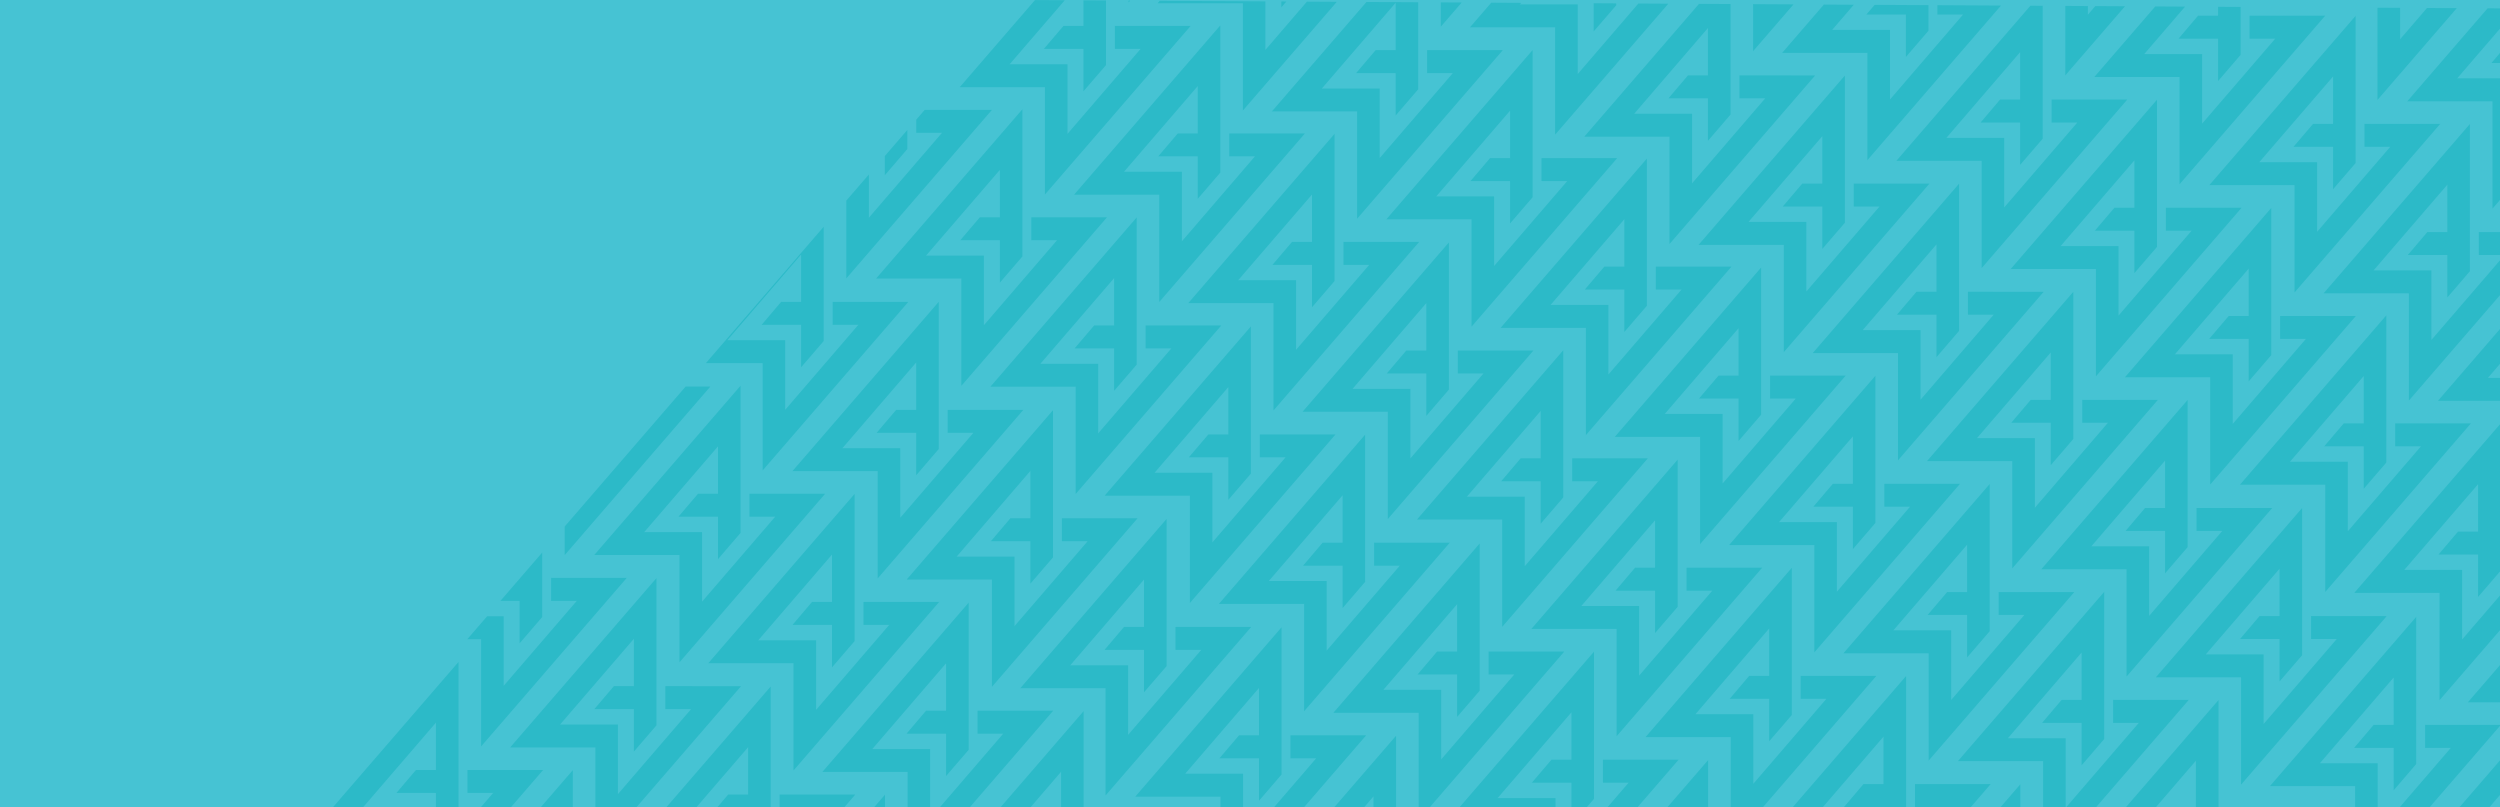 <svg viewBox="0 0 500 161.45" xmlns:xlink="http://www.w3.org/1999/xlink" height="161.45" width="500" xmlns="http://www.w3.org/2000/svg" id="Layer_2"><defs><style>.cls-1{fill:#46c3d3;}.cls-1,.cls-2,.cls-3{stroke-width:0px;}.cls-2{fill:none;}.cls-4{clip-path:url(#clippath);}.cls-3{fill:#2cbac8;}</style><clipPath id="clippath"><polygon points="500 161.45 64.42 161.45 203.93 0 500 1.68 500 161.45" class="cls-2"></polygon></clipPath></defs><g id="Layer_1-2"><rect height="161.45" width="500" class="cls-1"></rect><g class="cls-4"><polygon points="460.61 161.62 445.48 161.62 445.48 166.21 450.63 166.21 436 183.2 436 169.28 424.43 169.28 439.18 152.14 439.18 161.62 435.18 161.62 431.28 166.21 439.18 166.21 439.18 174.69 443.7 169.45 443.7 140.01 414.44 173.87 431.49 173.87 431.49 195.33 460.61 161.62" class="cls-3"></polygon><polygon points="460.42 131.05 460.42 101.6 431.16 135.47 448.21 135.47 448.21 156.93 477.34 123.22 462.21 123.21 462.21 127.8 467.35 127.8 452.72 144.8 452.72 130.88 441.15 130.88 455.91 113.74 455.91 123.21 451.91 123.21 448.01 127.8 455.91 127.8 455.91 136.29 460.42 131.05" class="cls-3"></polygon><polygon points="335.72 151.94 320.59 151.94 320.59 156.53 325.73 156.53 311.1 173.52 311.1 159.61 299.53 159.61 314.29 142.46 314.29 151.94 310.29 151.94 306.38 156.53 314.29 156.53 314.29 165.02 318.8 159.77 318.8 130.33 289.54 164.19 306.59 164.19 306.59 185.65 335.72 151.94" class="cls-3"></polygon><polygon points="352.44 113.54 337.31 113.54 337.31 118.13 342.46 118.13 327.83 135.12 327.83 121.2 316.26 121.2 331.01 104.06 331.01 113.54 327.01 113.54 323.11 118.13 331.01 118.13 331.01 126.61 335.53 121.37 335.53 91.93 306.27 125.79 323.32 125.79 323.32 147.25 352.44 113.54" class="cls-3"></polygon><polygon points="523.02 166.62 507.88 166.62 507.88 171.2 513.03 171.2 498.4 188.2 498.4 174.28 486.83 174.28 501.59 157.14 501.59 166.62 497.59 166.62 493.68 171.2 501.59 171.2 501.59 179.69 506.1 174.45 506.1 145.01 476.84 178.87 493.89 178.87 493.89 200.33 523.02 166.62" class="cls-3"></polygon><polygon points="524.61 128.21 524.61 132.8 529.75 132.8 515.13 149.79 515.13 135.88 503.56 135.88 518.31 118.73 518.31 128.21 514.31 128.21 510.41 132.8 518.31 132.8 518.31 141.29 522.82 136.04 522.82 106.6 493.56 140.47 510.61 140.47 510.61 161.92 539.74 128.21 524.61 128.21" class="cls-3"></polygon><polygon points="420.99 178.46 405.85 178.46 405.85 183.05 411 183.05 396.37 200.04 396.37 186.13 384.8 186.13 399.56 168.98 399.56 178.46 395.56 178.46 391.65 183.05 399.56 183.05 399.56 191.53 404.07 186.29 404.07 156.85 374.81 190.71 391.86 190.71 391.86 212.17 420.99 178.46" class="cls-3"></polygon><polygon points="398.14 156.81 383 156.81 383 161.4 388.15 161.4 373.52 178.39 373.52 164.47 361.95 164.47 376.7 147.33 376.7 156.81 372.7 156.81 368.8 161.4 376.7 161.4 376.7 169.88 381.22 164.64 381.22 135.2 351.96 169.06 369.01 169.06 369.01 190.52 398.14 156.81" class="cls-3"></polygon><polygon points="397.94 126.24 397.94 96.8 368.68 130.66 385.73 130.66 385.73 152.12 414.86 118.41 399.73 118.41 399.73 122.99 404.87 122.99 390.24 139.99 390.24 126.07 378.67 126.07 393.43 108.93 393.43 118.41 389.43 118.41 385.53 122.99 393.43 122.99 393.43 131.48 397.94 126.24" class="cls-3"></polygon><polygon points="358.55 173.62 343.41 173.62 343.41 178.2 348.56 178.2 333.93 195.2 333.93 181.28 322.36 181.28 337.12 164.14 337.12 173.62 333.12 173.62 329.21 178.2 337.12 178.2 337.12 186.69 341.63 181.45 341.63 152.01 312.37 185.87 329.42 185.87 329.42 207.33 358.55 173.62" class="cls-3"></polygon><polygon points="420.84 147.81 420.84 118.37 391.58 152.23 408.63 152.23 408.63 173.69 437.75 139.98 422.62 139.98 422.62 144.57 427.76 144.57 413.14 161.56 413.14 147.65 401.57 147.65 416.32 130.5 416.32 139.98 412.32 139.98 408.42 144.57 416.32 144.57 416.32 153.06 420.84 147.81" class="cls-3"></polygon><polygon points="500.16 144.98 485.02 144.98 485.02 149.57 490.17 149.57 475.54 166.56 475.54 152.65 463.97 152.65 478.73 135.5 478.73 144.98 474.73 144.98 470.82 149.57 478.73 149.57 478.73 158.06 483.24 152.81 483.24 123.37 453.98 157.23 471.03 157.23 471.03 178.69 500.16 144.98" class="cls-3"></polygon><polygon points="375.27 135.18 360.14 135.17 360.14 139.76 365.28 139.76 350.66 156.76 350.66 142.84 339.09 142.84 353.84 125.69 353.84 135.17 349.84 135.17 345.94 139.76 353.84 139.76 353.84 148.25 358.36 143 358.36 113.56 329.1 147.43 346.15 147.43 346.15 168.89 375.27 135.18" class="cls-3"></polygon><polygon points="193.92 180.55 178.78 180.54 178.78 185.13 183.93 185.13 169.3 202.13 169.3 188.21 157.73 188.21 172.49 171.06 172.49 180.54 168.49 180.54 164.58 185.13 172.49 185.13 172.49 193.62 177 188.38 177 158.93 147.74 192.8 164.79 192.8 164.79 214.26 193.92 180.55" class="cls-3"></polygon><polygon points="210.64 142.14 195.51 142.14 195.51 146.73 200.65 146.73 186.03 163.72 186.03 149.81 174.46 149.81 189.21 132.66 189.21 142.14 185.21 142.14 181.31 146.73 189.21 146.73 189.21 155.21 193.73 149.97 193.73 120.53 164.47 154.39 181.52 154.39 181.52 175.85 210.64 142.14" class="cls-3"></polygon><polygon points="141.93 192.62 171.06 158.91 155.92 158.91 155.92 163.5 161.07 163.5 146.44 180.49 146.44 166.57 134.87 166.57 149.63 149.43 149.63 158.91 145.63 158.91 141.72 163.5 149.63 163.5 149.63 171.98 154.14 166.74 154.14 137.3 124.88 171.16 141.93 171.16 141.93 192.62" class="cls-3"></polygon><polygon points="187.83 120.39 172.7 120.39 172.7 124.98 177.84 124.98 163.22 141.97 163.22 128.06 151.65 128.06 166.4 110.91 166.4 120.39 162.4 120.39 158.5 124.98 166.4 124.98 166.4 133.47 170.92 128.22 170.92 98.78 141.66 132.64 158.7 132.64 158.7 154.1 187.83 120.39" class="cls-3"></polygon><polygon points="33.81 144.43 62.94 110.72 47.8 110.72 47.8 115.3 52.95 115.3 38.32 132.3 38.32 118.38 26.75 118.38 41.51 101.24 41.51 110.72 37.51 110.72 33.6 115.3 41.51 115.3 41.51 123.79 46.02 118.55 46.02 89.11 16.76 122.97 33.81 122.97 33.81 144.43" class="cls-3"></polygon><polygon points="250.24 125.39 235.1 125.39 235.1 129.98 240.25 129.98 225.62 146.97 225.62 133.06 214.05 133.06 228.8 115.91 228.8 125.39 224.8 125.39 220.9 129.98 228.8 129.98 228.8 138.46 233.32 133.22 233.32 103.78 204.06 137.64 221.11 137.64 221.11 159.1 250.24 125.39" class="cls-3"></polygon><polygon points="273.23 147.07 258.09 147.07 258.09 151.66 263.24 151.66 248.61 168.65 248.61 154.74 237.04 154.74 251.8 137.59 251.8 147.07 247.8 147.07 243.89 151.66 251.8 151.66 251.8 160.15 256.31 154.9 256.31 125.46 227.05 159.33 244.1 159.33 244.1 180.78 273.23 147.07" class="cls-3"></polygon><polygon points="233.64 163.84 218.51 163.84 218.51 168.43 223.65 168.43 209.02 185.42 209.02 171.51 197.45 171.51 212.21 154.36 212.21 163.84 208.21 163.84 204.3 168.43 212.21 168.43 212.21 176.91 216.72 171.67 216.72 142.23 187.46 176.09 204.51 176.09 204.51 197.55 233.64 163.84" class="cls-3"></polygon><polygon points="102.35 209.35 131.48 175.64 116.35 175.64 116.35 180.22 121.49 180.22 106.86 197.22 106.86 183.3 95.29 183.3 110.05 166.16 110.05 175.64 106.05 175.64 102.15 180.22 110.05 180.22 110.05 188.71 114.56 183.47 114.56 154.03 85.3 187.89 102.35 187.89 102.35 209.35" class="cls-3"></polygon><polygon points="148.21 137.24 133.07 137.23 133.07 141.82 138.22 141.82 123.59 158.82 123.59 144.9 112.02 144.9 126.78 127.75 126.78 137.23 122.78 137.23 118.87 141.82 126.78 141.82 126.78 150.31 131.29 145.07 131.29 115.62 102.03 149.49 119.08 149.49 119.08 170.95 148.21 137.24" class="cls-3"></polygon><polygon points="108.62 154 93.49 154 93.49 158.59 98.63 158.59 84 175.58 84 161.67 72.43 161.67 87.19 144.52 87.19 154 83.19 154 79.28 158.59 87.19 158.59 87.19 167.08 91.7 161.83 91.7 132.39 62.44 166.25 79.49 166.25 79.49 187.71 108.62 154" class="cls-3"></polygon><polygon points="108.44 123.41 108.44 93.97 79.18 127.84 96.22 127.84 96.22 149.29 125.35 115.58 110.22 115.58 110.22 120.17 115.36 120.17 100.74 137.16 100.74 123.25 89.17 123.25 103.92 106.1 103.92 115.58 99.92 115.58 96.02 120.17 103.92 120.17 103.92 128.66 108.44 123.41" class="cls-3"></polygon><polygon points="69.04 170.8 53.9 170.79 53.9 175.38 59.05 175.38 44.42 192.38 44.42 178.46 32.85 178.46 47.61 161.31 47.61 170.79 43.61 170.79 39.7 175.38 47.61 175.38 47.61 183.87 52.12 178.63 52.12 149.18 22.86 183.05 39.91 183.05 39.91 204.51 69.04 170.8" class="cls-3"></polygon><polygon points="68.85 140.22 68.85 110.78 39.59 144.64 56.64 144.64 56.64 166.1 85.76 132.39 70.63 132.39 70.63 136.98 75.77 136.98 61.15 153.97 61.15 140.06 49.58 140.06 64.33 122.91 64.33 132.39 60.33 132.39 56.43 136.98 64.33 136.98 64.33 145.46 68.85 140.22" class="cls-3"></polygon><polygon points="17.05 182.87 46.18 149.16 31.04 149.16 31.04 153.75 36.19 153.75 21.56 170.74 21.56 156.82 9.99 156.82 24.75 139.68 24.75 149.16 20.75 149.16 16.84 153.75 24.75 153.75 24.75 162.23 29.26 156.99 29.26 127.55 0 161.41 17.05 161.41 17.05 182.87" class="cls-3"></polygon><polygon points="297.72 130.3 297.72 130.31 297.72 130.31 297.72 134.89 302.86 134.89 288.24 151.88 288.24 137.96 276.68 137.96 291.43 120.83 291.43 130.3 287.43 130.3 283.52 134.89 283.53 134.89 283.52 134.89 291.43 134.89 291.43 143.38 295.94 138.14 295.94 138.13 295.94 138.13 295.94 108.69 266.68 142.55 266.69 142.55 266.68 142.56 283.73 142.56 283.73 164.02 312.86 130.31 312.85 130.31 312.86 130.3 297.72 130.3" class="cls-3"></polygon><polygon points="296.13 168.76 281 168.76 281 173.35 286.14 173.35 271.52 190.34 271.52 176.43 259.94 176.43 274.7 159.28 274.7 168.76 270.7 168.76 266.8 173.35 274.7 173.35 274.7 181.84 279.21 176.59 279.21 147.15 249.95 181.01 267 181.01 267 202.47 296.13 168.76" class="cls-3"></polygon><polygon points="437.52 109.43 437.52 79.99 408.26 113.85 425.31 113.85 425.31 135.31 454.44 101.6 439.31 101.6 439.31 106.19 444.45 106.19 429.83 123.18 429.83 109.27 418.26 109.27 433.01 92.12 433.01 101.6 429.01 101.6 425.11 106.19 433.01 106.19 433.01 114.67 437.52 109.43" class="cls-3"></polygon><polygon points="454.25 71.03 454.25 41.59 424.99 75.45 442.04 75.45 442.04 96.91 471.17 63.2 456.03 63.2 456.03 67.78 461.18 67.78 446.55 84.78 446.55 70.86 434.98 70.86 449.74 53.72 449.74 63.2 445.74 63.2 441.83 67.78 449.74 67.78 449.74 76.27 454.25 71.03" class="cls-3"></polygon><polygon points="414.66 87.8 414.66 58.36 385.4 92.22 402.45 92.22 402.45 113.68 431.58 79.97 416.45 79.97 416.45 84.55 421.59 84.55 406.97 101.55 406.97 87.63 395.39 87.63 410.15 70.49 410.15 79.97 406.15 79.97 402.25 84.55 410.15 84.55 410.15 93.04 414.66 87.8" class="cls-3"></polygon><polygon points="433.18 46.13 438.33 46.13 423.7 63.13 423.7 49.21 412.13 49.21 426.88 32.07 426.88 41.55 422.88 41.55 418.98 46.13 426.88 46.13 426.88 54.62 431.4 49.38 431.4 19.94 402.14 53.8 419.19 53.8 419.19 75.26 448.32 41.55 433.18 41.55 433.18 46.13" class="cls-3"></polygon><polygon points="465.04 3.14 449.91 3.14 449.91 7.73 455.05 7.73 440.43 24.72 440.43 10.81 428.85 10.81 443.61 -6.34 443.61 3.14 439.61 3.14 435.71 7.73 443.61 7.73 443.61 16.22 448.12 10.97 448.12 -18.47 418.86 15.4 435.91 15.4 435.91 36.85 465.04 3.14" class="cls-3"></polygon><polygon points="408.54 27.74 408.54 -1.7 379.28 32.16 396.33 32.16 396.33 53.62 425.46 19.91 410.32 19.91 410.32 24.5 415.47 24.5 400.84 41.49 400.84 27.58 389.27 27.58 404.02 10.43 404.02 19.91 400.02 19.91 396.12 24.5 404.02 24.5 404.02 32.98 408.54 27.74" class="cls-3"></polygon><polygon points="504.63 -13.73 489.5 -13.73 489.5 -9.14 494.64 -9.14 480.02 7.85 480.02 -6.07 468.45 -6.07 483.2 -23.21 483.2 -13.73 479.2 -13.73 475.3 -9.14 483.2 -9.14 483.2 -.66 487.71 -5.9 487.71 -35.34 458.45 -1.48 475.5 -1.48 475.5 19.98 504.63 -13.73" class="cls-3"></polygon><polygon points="375.08 104.59 375.08 75.15 345.82 109.01 362.87 109.01 362.87 130.47 392 96.76 376.87 96.76 376.87 101.34 382.01 101.34 367.38 118.34 367.38 104.42 355.81 104.42 370.57 87.28 370.57 96.76 366.57 96.76 362.67 101.34 370.57 101.34 370.57 109.83 375.08 104.59" class="cls-3"></polygon><polygon points="393.59 62.94 398.74 62.94 384.11 79.94 384.11 66.02 372.54 66.02 387.3 48.87 387.3 58.35 383.3 58.35 379.39 62.94 387.3 62.94 387.3 71.43 391.81 66.18 391.81 36.74 362.55 70.61 379.6 70.61 379.6 92.07 408.73 58.36 393.59 58.35 393.59 62.94" class="cls-3"></polygon><polygon points="312.65 99.49 312.65 70.05 283.39 103.91 300.44 103.91 300.44 125.37 329.57 91.66 314.44 91.66 314.44 96.25 319.58 96.25 304.95 113.24 304.95 99.33 293.38 99.33 308.14 82.18 308.14 91.66 304.14 91.66 300.24 96.25 308.14 96.25 308.14 104.74 312.65 99.49" class="cls-3"></polygon><polygon points="250.18 94.72 250.18 65.28 220.92 99.14 237.97 99.14 237.97 120.6 267.1 86.89 251.96 86.89 251.96 91.47 257.11 91.47 242.48 108.47 242.48 94.55 230.91 94.55 245.67 77.41 245.67 86.89 241.67 86.89 237.76 91.47 245.67 91.47 245.67 99.96 250.18 94.72" class="cls-3"></polygon><polygon points="187.75 89.8 187.75 60.36 158.49 94.22 175.54 94.22 175.54 115.68 204.67 81.97 189.53 81.97 189.53 86.56 194.68 86.56 180.05 103.55 180.05 89.64 168.48 89.64 183.24 72.49 183.24 81.97 179.24 81.97 175.33 86.56 183.24 86.56 183.24 95.05 187.75 89.8" class="cls-3"></polygon><polygon points="125.15 85.14 125.15 55.7 95.89 89.56 112.94 89.56 112.94 111.02 142.07 77.31 126.94 77.31 126.94 81.9 132.08 81.9 117.45 98.89 117.45 84.97 105.88 84.97 120.64 67.83 120.64 77.31 116.64 77.31 112.74 81.9 120.64 81.9 120.64 90.38 125.15 85.14" class="cls-3"></polygon><polygon points="329.38 61.15 329.38 31.71 300.12 65.57 317.17 65.57 317.17 87.03 346.3 53.32 331.16 53.32 331.16 57.91 336.31 57.91 321.68 74.9 321.68 60.99 310.11 60.99 324.87 43.84 324.87 53.32 320.87 53.32 316.96 57.91 324.87 57.91 324.87 66.39 329.38 61.15" class="cls-3"></polygon><polygon points="306.52 39.45 306.52 10.01 277.26 43.87 294.31 43.87 294.31 65.33 323.44 31.62 308.3 31.62 308.3 36.21 313.45 36.21 298.82 53.2 298.82 39.28 287.25 39.28 302.01 22.14 302.01 31.62 298.01 31.62 294.1 36.21 302.01 36.21 302.01 44.69 306.52 39.45" class="cls-3"></polygon><polygon points="266.91 56.21 266.91 26.77 237.65 60.63 254.7 60.63 254.7 82.09 283.83 48.38 268.7 48.38 268.7 52.97 273.84 52.97 259.21 69.96 259.21 56.04 247.64 56.04 262.4 38.9 262.4 48.38 258.4 48.38 254.49 52.97 262.4 52.97 262.4 61.45 266.91 56.21" class="cls-3"></polygon><polygon points="323.25 1.05 323.25 -28.39 293.99 5.47 311.03 5.47 311.03 26.93 340.16 -6.78 325.03 -6.78 325.03 -2.2 330.17 -2.2 315.55 14.8 315.55 .88 303.98 .88 318.73 -16.26 318.73 -6.78 314.73 -6.78 310.83 -2.2 318.73 -2.2 318.73 6.29 323.25 1.05" class="cls-3"></polygon><polygon points="354.01 79.71 359.15 79.71 344.52 96.7 344.52 82.79 332.95 82.79 347.71 65.64 347.71 75.12 343.71 75.12 339.8 79.71 347.71 79.71 347.71 88.2 352.22 82.95 352.22 53.51 322.96 87.37 340.01 87.37 340.01 108.83 369.14 75.12 354.01 75.12 354.01 79.71" class="cls-3"></polygon><polygon points="500.12 114.15 500.12 84.71 470.86 118.57 487.91 118.57 487.91 140.03 517.04 106.32 501.9 106.32 501.9 110.9 507.05 110.9 492.42 127.9 492.42 113.98 480.85 113.98 495.61 96.84 495.61 106.32 491.61 106.32 487.7 110.9 495.61 110.9 495.61 119.39 500.12 114.15" class="cls-3"></polygon><polygon points="516.85 75.74 516.85 46.3 487.59 80.16 504.64 80.16 504.64 101.62 533.76 67.91 518.63 67.91 518.63 72.5 523.77 72.5 509.15 89.49 509.15 75.58 497.58 75.58 512.33 58.43 512.33 67.91 508.33 67.91 504.43 72.5 512.33 72.5 512.33 80.99 516.85 75.74" class="cls-3"></polygon><polygon points="477.26 92.51 477.26 63.07 448 96.93 465.05 96.93 465.05 118.39 494.18 84.68 479.04 84.68 479.04 89.27 484.19 89.27 469.56 106.26 469.56 92.35 457.99 92.35 472.75 75.2 472.75 84.68 468.75 84.68 464.84 89.27 472.75 89.27 472.75 97.75 477.26 92.51" class="cls-3"></polygon><polygon points="368.97 44.55 368.97 15.11 339.71 48.97 356.76 48.97 356.76 70.43 385.89 36.72 370.75 36.72 370.75 41.31 375.9 41.31 361.27 58.3 361.27 44.38 349.7 44.38 364.46 27.24 364.46 36.72 360.45 36.72 356.55 41.31 364.46 41.31 364.46 49.79 368.97 44.55" class="cls-3"></polygon><polygon points="385.69 6.15 385.69 -23.29 356.43 10.57 373.48 10.57 373.48 32.03 402.61 -1.68 387.48 -1.68 387.48 2.9 392.62 2.9 378 19.9 378 5.98 366.43 5.98 381.18 -11.16 381.18 -1.68 377.18 -1.68 373.28 2.9 381.18 2.9 381.18 11.39 385.69 6.15" class="cls-3"></polygon><polygon points="346.11 22.91 346.11 -6.53 316.85 27.34 333.9 27.34 333.9 48.8 363.03 15.09 347.89 15.08 347.89 19.67 353.04 19.67 338.41 36.67 338.41 22.75 326.84 22.75 341.59 5.6 341.59 15.08 337.59 15.08 333.69 19.67 341.59 19.67 341.59 28.16 346.11 22.91" class="cls-3"></polygon><polygon points="289.77 77.93 289.77 48.49 260.51 82.35 277.56 82.35 277.56 103.81 306.69 70.1 291.56 70.1 291.56 74.69 296.7 74.69 282.08 91.68 282.08 77.77 270.51 77.77 285.26 60.62 285.26 70.1 281.26 70.1 277.36 74.69 285.26 74.69 285.26 83.18 289.77 77.93" class="cls-3"></polygon><polygon points="544.35 -30.43 529.22 -30.43 529.22 -25.85 534.36 -25.85 519.74 -8.85 519.74 -22.77 508.17 -22.77 522.92 -39.91 522.92 -30.43 518.92 -30.43 515.02 -25.85 522.92 -25.85 522.92 -17.36 527.44 -22.6 527.44 -52.04 498.18 -18.18 515.22 -18.18 515.22 3.28 544.35 -30.43" class="cls-3"></polygon><polygon points="493.98 54.24 493.98 24.8 464.72 58.66 481.77 58.66 481.77 80.12 510.9 46.41 495.76 46.41 495.76 51 500.91 51 486.28 67.99 486.28 54.08 474.71 54.08 489.47 36.93 489.47 46.41 485.47 46.41 481.56 51 489.47 51 489.47 59.49 493.98 54.24" class="cls-3"></polygon><polygon points="512.49 12.6 517.63 12.6 503.01 29.59 503.01 15.67 491.44 15.67 506.19 -1.47 506.19 8.01 502.19 8.01 498.29 12.6 506.19 12.6 506.19 21.08 510.71 15.84 510.71 -13.6 481.45 20.26 498.5 20.26 498.5 41.72 527.62 8.01 512.49 8.01 512.49 12.6" class="cls-3"></polygon><polygon points="472.9 29.36 478.05 29.36 463.42 46.36 463.42 32.44 451.85 32.44 466.61 15.3 466.61 24.78 462.61 24.78 458.7 29.36 466.61 29.36 466.61 37.85 471.12 32.61 471.12 3.17 441.86 37.03 458.91 37.03 458.91 58.49 488.04 24.78 472.9 24.78 472.9 29.36" class="cls-3"></polygon><polygon points="425.28 -10.81 425.28 -40.25 396.02 -6.39 413.06 -6.39 413.06 15.07 442.19 -18.64 427.06 -18.64 427.06 -14.05 432.2 -14.05 417.58 2.94 417.58 -10.97 406.01 -10.97 420.76 -28.12 420.76 -18.64 416.76 -18.64 412.86 -14.05 420.76 -14.05 420.76 -5.56 425.28 -10.81" class="cls-3"></polygon><polygon points="362.83 -15.65 362.83 -45.09 333.57 -11.23 350.62 -11.23 350.62 10.23 379.75 -23.48 364.62 -23.48 364.62 -18.89 369.76 -18.89 355.14 -1.9 355.14 -15.82 343.57 -15.82 358.32 -32.96 358.32 -23.48 354.32 -23.48 350.42 -18.89 358.32 -18.89 358.32 -10.41 362.83 -15.65" class="cls-3"></polygon><polygon points="164.74 68.21 164.74 38.77 135.48 72.63 152.53 72.63 152.53 94.09 181.66 60.38 166.53 60.37 166.53 64.96 171.67 64.96 157.04 81.96 157.04 68.04 145.47 68.04 160.23 50.9 160.23 60.37 156.23 60.37 152.33 64.96 160.23 64.96 160.23 73.45 164.74 68.21" class="cls-3"></polygon><polygon points="169.26 55.68 198.39 21.97 183.25 21.97 183.25 26.56 188.4 26.56 173.77 43.55 173.77 29.64 162.2 29.64 176.96 12.49 176.96 21.97 172.96 21.97 169.05 26.56 176.96 26.56 176.96 35.05 181.47 29.8 181.47 .36 152.21 34.22 169.26 34.22 169.26 55.68" class="cls-3"></polygon><polygon points="129.67 72.45 158.8 38.74 143.67 38.74 143.67 43.33 148.81 43.33 134.18 60.32 134.18 46.4 122.61 46.4 137.37 29.26 137.37 38.74 133.37 38.74 129.47 43.33 137.37 43.33 137.37 51.81 141.88 46.57 141.88 17.13 112.62 50.99 129.67 50.99 129.67 72.45" class="cls-3"></polygon><polygon points="175.53 .32 160.4 .32 160.4 4.91 165.54 4.91 150.92 21.9 150.92 7.99 139.35 7.99 154.1 -9.16 154.1 .32 150.1 .32 146.2 4.91 154.1 4.91 154.1 13.39 158.62 8.15 158.62 -21.29 129.36 12.57 146.4 12.57 146.4 34.03 175.53 .32" class="cls-3"></polygon><polygon points="135.76 -13.48 135.76 -42.92 106.5 -9.06 123.54 -9.06 123.54 12.4 152.67 -21.31 137.54 -21.31 137.54 -16.73 142.68 -16.73 128.06 .27 128.06 -13.65 116.49 -13.65 131.24 -30.79 131.24 -21.31 127.24 -21.31 123.34 -16.73 131.24 -16.73 131.24 -8.24 135.76 -13.48" class="cls-3"></polygon><polygon points="90.09 89.24 119.22 55.53 104.08 55.53 104.08 60.12 109.23 60.12 94.6 77.11 94.6 63.2 83.03 63.2 97.79 46.05 97.79 55.53 93.79 55.53 89.88 60.12 97.79 60.12 97.79 68.61 102.3 63.36 102.3 33.92 73.04 67.78 90.09 67.78 90.09 89.24" class="cls-3"></polygon><polygon points="135.94 17.13 120.81 17.13 120.81 21.72 125.95 21.72 111.33 38.71 111.33 24.79 99.76 24.79 114.51 7.65 114.51 17.13 110.51 17.13 106.61 21.72 114.51 21.72 114.51 30.2 119.03 24.96 119.03 -4.48 89.77 29.38 106.82 29.38 106.82 50.84 135.94 17.13" class="cls-3"></polygon><polygon points="96.36 33.9 81.22 33.9 81.22 38.48 86.37 38.48 71.74 55.48 71.74 41.56 60.17 41.56 74.93 24.42 74.93 33.9 70.93 33.9 67.02 38.48 74.93 38.48 74.93 46.97 79.44 41.73 79.44 12.29 50.18 46.15 67.23 46.15 67.23 67.61 96.36 33.9" class="cls-3"></polygon><polygon points="227.34 72.92 227.34 43.48 198.08 77.34 215.13 77.34 215.13 98.8 244.26 65.09 229.12 65.09 229.12 69.68 234.27 69.68 219.64 86.67 219.64 72.76 208.07 72.76 222.83 55.61 222.83 65.09 218.83 65.09 214.92 69.68 222.83 69.68 222.83 78.16 227.34 72.92" class="cls-3"></polygon><polygon points="244.06 34.52 244.06 5.08 214.81 38.94 231.85 38.94 231.85 60.4 260.98 26.69 245.85 26.69 245.85 31.27 250.99 31.27 236.37 48.27 236.37 34.35 224.8 34.35 239.55 17.21 239.55 26.69 235.55 26.69 231.65 31.27 239.55 31.27 239.55 39.76 244.06 34.52" class="cls-3"></polygon><polygon points="204.48 51.29 204.48 21.85 175.22 55.71 192.27 55.71 192.27 77.17 221.4 43.46 206.26 43.46 206.26 48.04 211.41 48.04 196.78 65.04 196.78 51.12 185.21 51.12 199.97 33.98 199.97 43.46 195.97 43.46 192.06 48.04 199.97 48.04 199.97 56.53 204.48 51.29" class="cls-3"></polygon><polygon points="113.1 -4.51 97.97 -4.51 97.97 .08 103.11 .08 88.49 17.07 88.49 3.16 76.92 3.16 91.67 -13.99 91.67 -4.51 87.67 -4.51 83.77 .08 91.67 .08 91.67 8.57 96.19 3.32 96.19 -26.12 66.93 7.75 83.98 7.75 83.98 29.2 113.1 -4.51" class="cls-3"></polygon><polygon points="61.11 -13.89 61.11 7.57 90.24 -26.14 75.11 -26.14 75.11 -21.55 80.25 -21.55 65.63 -4.56 65.63 -18.48 54.06 -18.48 68.81 -35.62 68.81 -26.14 64.81 -26.14 60.91 -21.55 68.81 -21.55 68.81 -13.07 73.33 -18.31 73.33 -47.75 44.07 -13.89 61.11 -13.89" class="cls-3"></polygon><polygon points="283.64 17.86 283.64 -11.58 254.38 22.28 271.43 22.28 271.43 43.74 300.56 10.03 285.43 10.03 285.43 14.62 290.57 14.62 275.94 31.61 275.94 17.7 264.37 17.7 279.13 .55 279.13 10.03 275.13 10.03 271.22 14.62 279.13 14.62 279.13 23.1 283.64 17.86" class="cls-3"></polygon><polygon points="300.37 -20.54 300.37 -49.98 271.11 -16.12 288.16 -16.12 288.16 5.34 317.29 -28.37 302.15 -28.37 302.15 -23.79 307.3 -23.79 292.67 -6.79 292.67 -20.71 281.1 -20.71 295.85 -37.85 295.85 -28.37 291.85 -28.37 287.95 -23.79 295.85 -23.79 295.85 -15.3 300.37 -20.54" class="cls-3"></polygon><polygon points="260.78 -3.77 260.78 -33.21 231.52 .65 248.57 .65 248.57 22.11 277.7 -11.6 262.56 -11.6 262.56 -7.02 267.71 -7.02 253.08 9.98 253.08 -3.94 241.51 -3.94 256.27 -21.08 256.27 -11.6 252.27 -11.6 248.36 -7.02 256.27 -7.02 256.27 1.47 260.78 -3.77" class="cls-3"></polygon><polygon points="221.2 13.02 221.2 -16.42 191.94 17.44 208.99 17.44 208.99 38.9 238.12 5.19 222.98 5.19 222.98 9.77 228.13 9.77 213.5 26.77 213.5 12.85 201.93 12.85 216.69 -4.29 216.69 5.19 212.69 5.19 208.78 9.77 216.69 9.77 216.69 18.26 221.2 13.02" class="cls-3"></polygon><polygon points="237.93 -25.39 237.93 -54.83 208.67 -20.96 225.71 -20.96 225.71 .5 254.84 -33.22 239.71 -33.22 239.71 -28.63 244.85 -28.63 230.23 -11.63 230.23 -25.55 218.66 -25.55 233.41 -42.7 233.41 -33.22 229.41 -33.22 225.51 -28.63 233.41 -28.63 233.41 -20.14 237.93 -25.39" class="cls-3"></polygon><polygon points="198.34 -8.62 198.34 -38.06 169.08 -4.2 186.13 -4.2 186.13 17.26 215.26 -16.45 200.12 -16.45 200.12 -11.86 205.27 -11.86 190.64 5.13 190.64 -8.78 179.07 -8.78 193.83 -25.93 193.83 -16.45 189.83 -16.45 185.92 -11.86 193.83 -11.86 193.83 -3.37 198.34 -8.62" class="cls-3"></polygon><polygon points="289.95 108.54 274.82 108.54 274.82 113.13 279.96 113.13 265.33 130.12 265.33 116.2 253.76 116.2 268.52 99.06 268.52 108.54 264.52 108.54 260.62 113.13 268.52 113.13 268.52 121.61 273.03 116.37 273.03 86.93 243.77 120.79 260.82 120.79 260.82 142.25 289.95 108.54" class="cls-3"></polygon><polygon points="227.52 103.65 212.38 103.65 212.38 108.24 217.53 108.24 202.9 125.23 202.9 111.32 191.33 111.32 206.08 94.17 206.08 103.65 202.08 103.65 198.18 108.24 206.08 108.24 206.08 116.72 210.6 111.48 210.6 82.04 181.34 115.9 198.39 115.9 198.39 137.36 227.52 103.65" class="cls-3"></polygon><polygon points="148.11 106.58 148.11 77.14 118.85 111 135.9 111 135.9 132.46 165.03 98.75 149.89 98.75 149.89 103.34 155.04 103.34 140.41 120.33 140.41 106.42 128.84 106.42 143.6 89.27 143.6 98.75 139.6 98.75 135.69 103.34 143.6 103.34 143.6 111.83 148.11 106.58" class="cls-3"></polygon><polygon points="85.58 101.78 85.58 72.34 56.32 106.2 73.37 106.2 73.37 127.66 102.5 93.95 87.36 93.95 87.36 98.53 92.51 98.53 77.88 115.53 77.88 101.61 66.31 101.61 81.07 84.47 81.07 93.95 77.07 93.95 73.16 98.53 81.07 98.53 81.07 107.02 85.58 101.78" class="cls-3"></polygon><polygon points="50.51 106.02 79.64 72.31 64.5 72.31 64.5 76.9 69.65 76.9 55.02 93.89 55.02 79.98 43.45 79.98 58.21 62.83 58.21 72.31 54.21 72.31 50.3 76.9 58.21 76.9 58.21 85.38 62.72 80.14 62.72 50.7 33.46 84.56 50.51 84.56 50.51 106.02" class="cls-3"></polygon></g></g></svg>